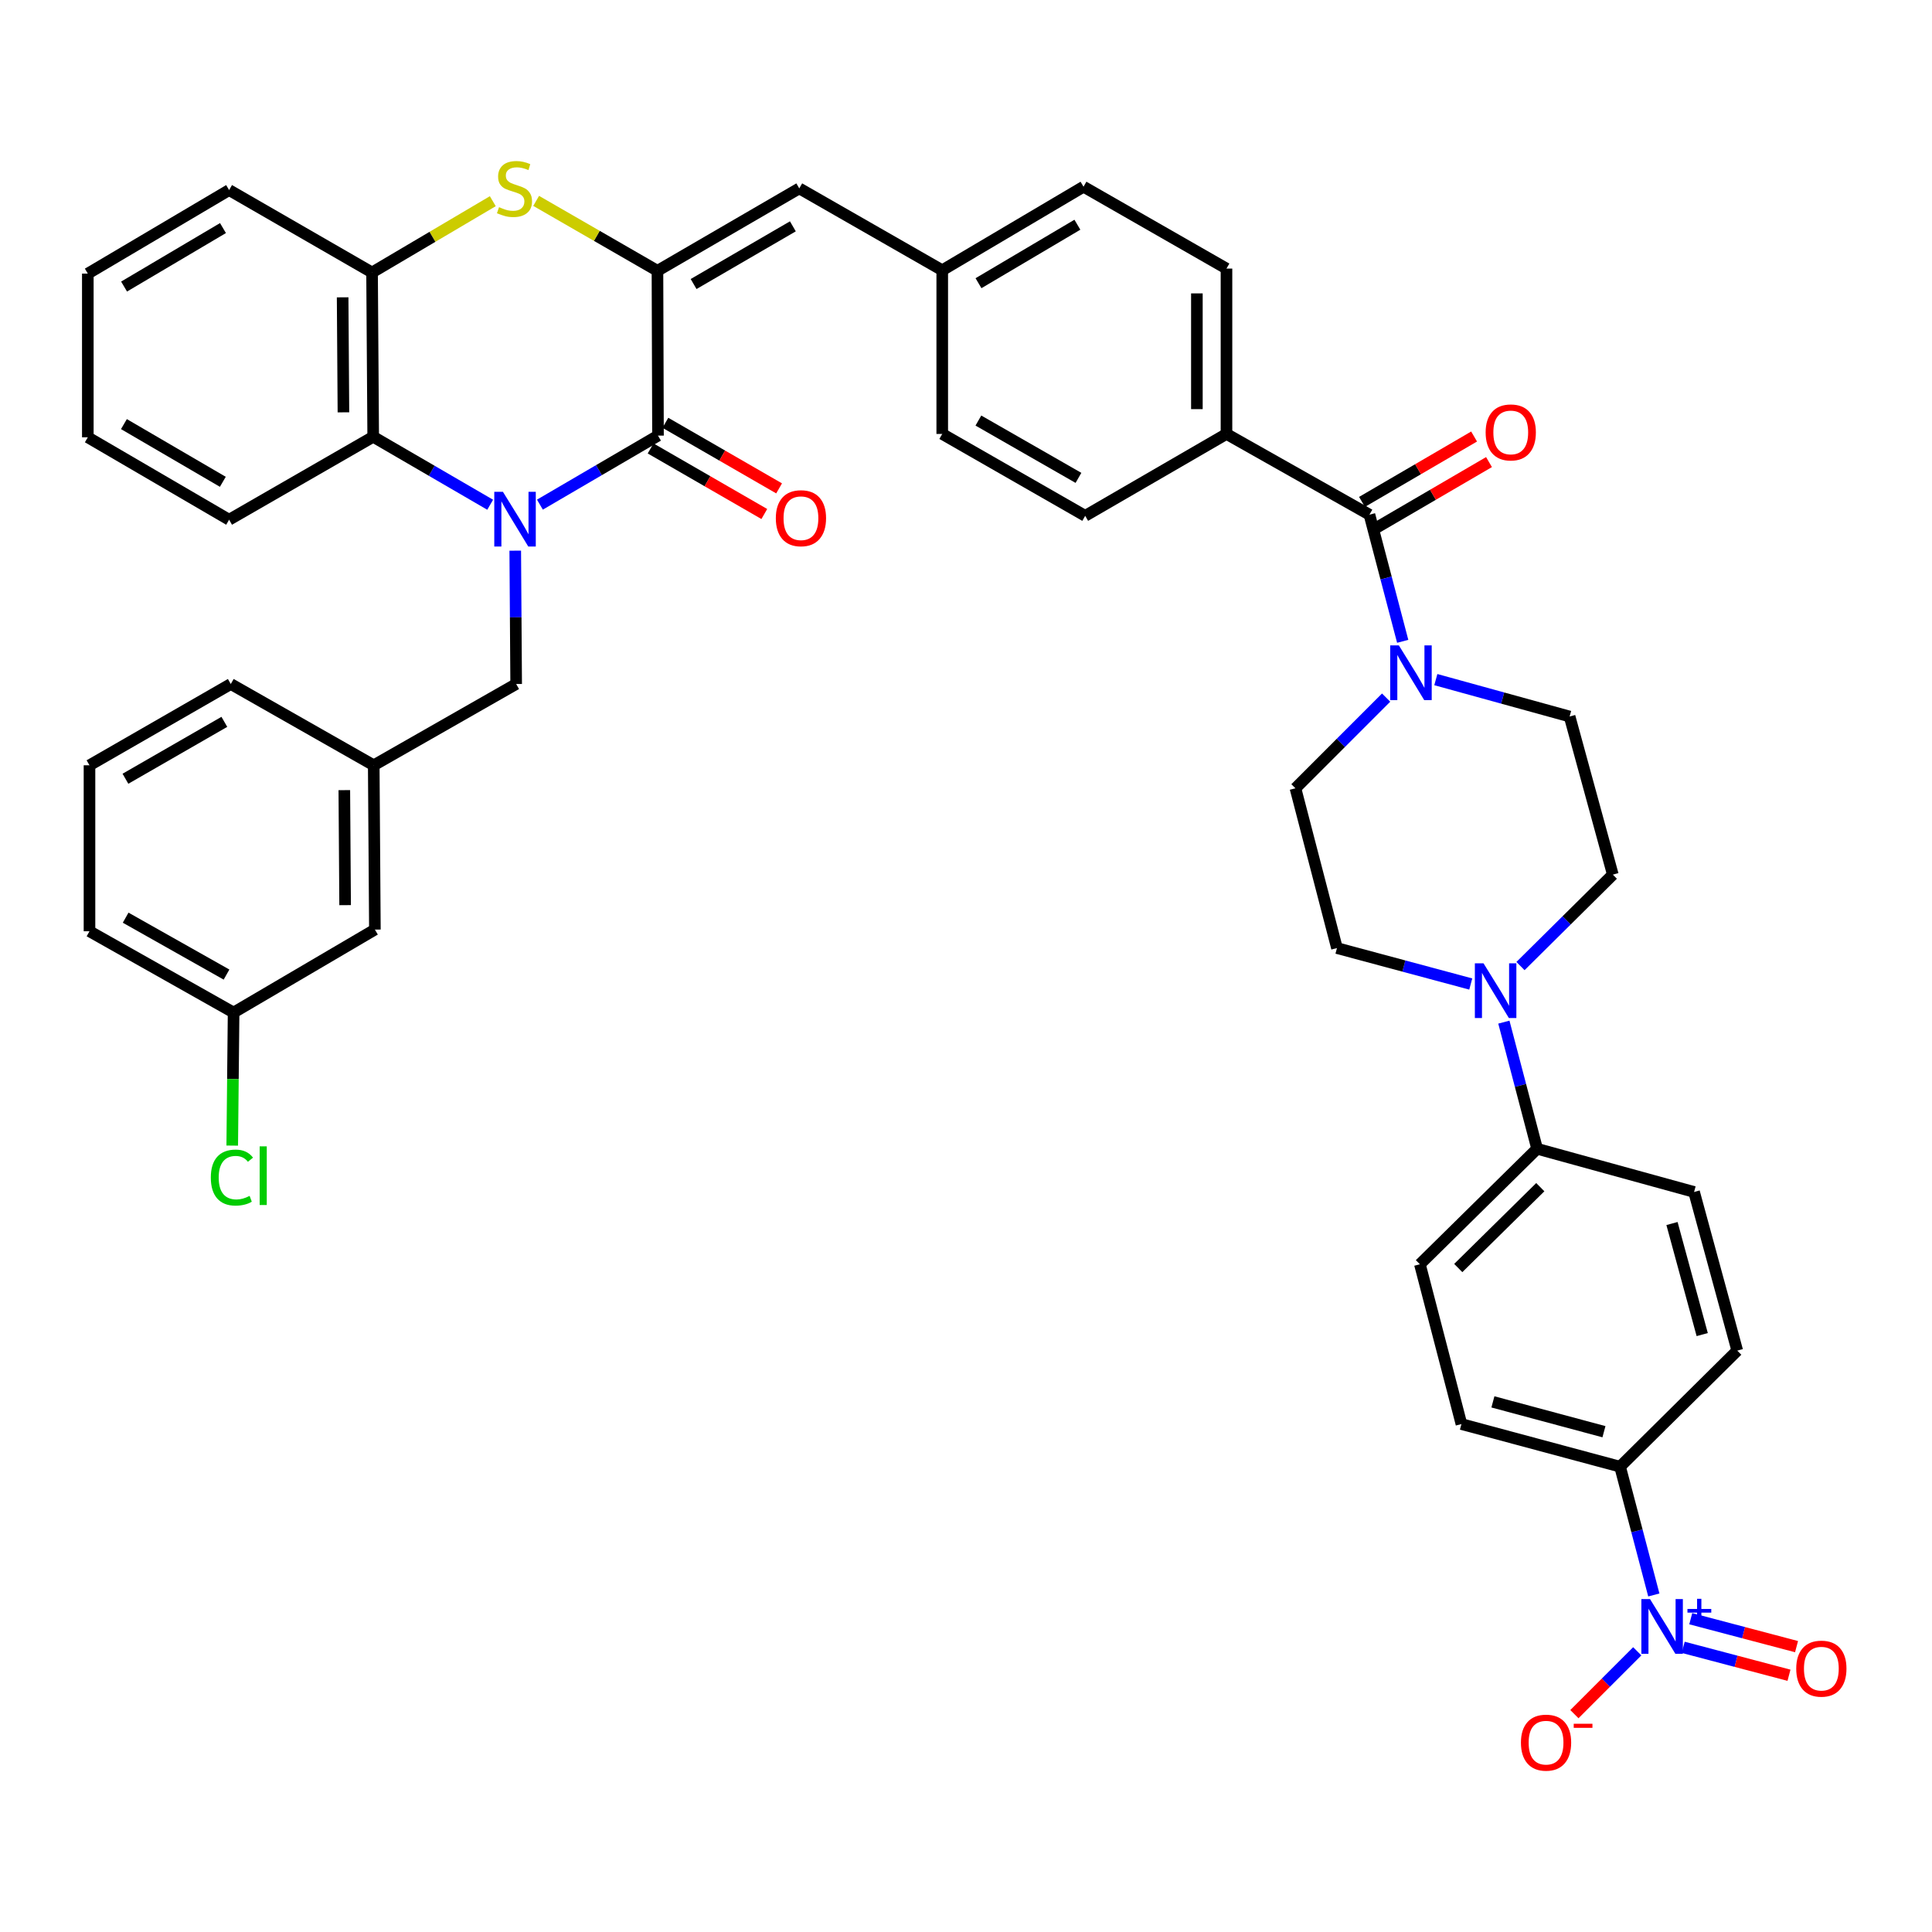 <?xml version='1.0' encoding='iso-8859-1'?>
<svg version='1.1' baseProfile='full'
              xmlns='http://www.w3.org/2000/svg'
                      xmlns:rdkit='http://www.rdkit.org/xml'
                      xmlns:xlink='http://www.w3.org/1999/xlink'
                  xml:space='preserve'
width='1000px' height='1000px' viewBox='0 0 1000 1000'>
<!-- END OF HEADER -->
<rect style='opacity:1.0;fill:#FFFFFF;stroke:none' width='1000' height='1000' x='0' y='0'> </rect>
<path class='bond-0' d='M 279.461,261.201 L 310.019,243.339' style='fill:none;fill-rule:evenodd;stroke:#0000FF;stroke-width:6px;stroke-linecap:butt;stroke-linejoin:miter;stroke-opacity:1' />
<path class='bond-0' d='M 310.019,243.339 L 340.578,225.477' style='fill:none;fill-rule:evenodd;stroke:#000000;stroke-width:6px;stroke-linecap:butt;stroke-linejoin:miter;stroke-opacity:1' />
<path class='bond-4' d='M 253.715,261.257 L 223.44,243.665' style='fill:none;fill-rule:evenodd;stroke:#0000FF;stroke-width:6px;stroke-linecap:butt;stroke-linejoin:miter;stroke-opacity:1' />
<path class='bond-4' d='M 223.44,243.665 L 193.165,226.073' style='fill:none;fill-rule:evenodd;stroke:#000000;stroke-width:6px;stroke-linecap:butt;stroke-linejoin:miter;stroke-opacity:1' />
<path class='bond-10' d='M 266.69,285.024 L 266.927,319.533' style='fill:none;fill-rule:evenodd;stroke:#0000FF;stroke-width:6px;stroke-linecap:butt;stroke-linejoin:miter;stroke-opacity:1' />
<path class='bond-10' d='M 266.927,319.533 L 267.165,354.041' style='fill:none;fill-rule:evenodd;stroke:#000000;stroke-width:6px;stroke-linecap:butt;stroke-linejoin:miter;stroke-opacity:1' />
<path class='bond-1' d='M 340.578,225.477 L 340.297,140.168' style='fill:none;fill-rule:evenodd;stroke:#000000;stroke-width:6px;stroke-linecap:butt;stroke-linejoin:miter;stroke-opacity:1' />
<path class='bond-16' d='M 336.752,232.112 L 366.18,249.082' style='fill:none;fill-rule:evenodd;stroke:#000000;stroke-width:6px;stroke-linecap:butt;stroke-linejoin:miter;stroke-opacity:1' />
<path class='bond-16' d='M 366.18,249.082 L 395.608,266.051' style='fill:none;fill-rule:evenodd;stroke:#FF0000;stroke-width:6px;stroke-linecap:butt;stroke-linejoin:miter;stroke-opacity:1' />
<path class='bond-16' d='M 344.404,218.842 L 373.832,235.812' style='fill:none;fill-rule:evenodd;stroke:#000000;stroke-width:6px;stroke-linecap:butt;stroke-linejoin:miter;stroke-opacity:1' />
<path class='bond-16' d='M 373.832,235.812 L 403.26,252.782' style='fill:none;fill-rule:evenodd;stroke:#FF0000;stroke-width:6px;stroke-linecap:butt;stroke-linejoin:miter;stroke-opacity:1' />
<path class='bond-9' d='M 340.297,140.168 L 413.701,97.509' style='fill:none;fill-rule:evenodd;stroke:#000000;stroke-width:6px;stroke-linecap:butt;stroke-linejoin:miter;stroke-opacity:1' />
<path class='bond-9' d='M 359.004,147.012 L 410.387,117.151' style='fill:none;fill-rule:evenodd;stroke:#000000;stroke-width:6px;stroke-linecap:butt;stroke-linejoin:miter;stroke-opacity:1' />
<path class='bond-42' d='M 340.297,140.168 L 308.905,122.071' style='fill:none;fill-rule:evenodd;stroke:#000000;stroke-width:6px;stroke-linecap:butt;stroke-linejoin:miter;stroke-opacity:1' />
<path class='bond-42' d='M 308.905,122.071 L 277.512,103.974' style='fill:none;fill-rule:evenodd;stroke:#CCCC00;stroke-width:6px;stroke-linecap:butt;stroke-linejoin:miter;stroke-opacity:1' />
<path class='bond-2' d='M 255.077,104.134 L 223.827,122.585' style='fill:none;fill-rule:evenodd;stroke:#CCCC00;stroke-width:6px;stroke-linecap:butt;stroke-linejoin:miter;stroke-opacity:1' />
<path class='bond-2' d='M 223.827,122.585 L 192.578,141.036' style='fill:none;fill-rule:evenodd;stroke:#000000;stroke-width:6px;stroke-linecap:butt;stroke-linejoin:miter;stroke-opacity:1' />
<path class='bond-3' d='M 856.016,825.55 L 847.281,792.351' style='fill:none;fill-rule:evenodd;stroke:#0000FF;stroke-width:6px;stroke-linecap:butt;stroke-linejoin:miter;stroke-opacity:1' />
<path class='bond-3' d='M 847.281,792.351 L 838.546,759.151' style='fill:none;fill-rule:evenodd;stroke:#000000;stroke-width:6px;stroke-linecap:butt;stroke-linejoin:miter;stroke-opacity:1' />
<path class='bond-12' d='M 847.441,854.71 L 831.173,870.976' style='fill:none;fill-rule:evenodd;stroke:#0000FF;stroke-width:6px;stroke-linecap:butt;stroke-linejoin:miter;stroke-opacity:1' />
<path class='bond-12' d='M 831.173,870.976 L 814.904,887.243' style='fill:none;fill-rule:evenodd;stroke:#FF0000;stroke-width:6px;stroke-linecap:butt;stroke-linejoin:miter;stroke-opacity:1' />
<path class='bond-15' d='M 871.221,852.651 L 898.599,859.878' style='fill:none;fill-rule:evenodd;stroke:#0000FF;stroke-width:6px;stroke-linecap:butt;stroke-linejoin:miter;stroke-opacity:1' />
<path class='bond-15' d='M 898.599,859.878 L 925.976,867.106' style='fill:none;fill-rule:evenodd;stroke:#FF0000;stroke-width:6px;stroke-linecap:butt;stroke-linejoin:miter;stroke-opacity:1' />
<path class='bond-15' d='M 875.131,837.841 L 902.508,845.068' style='fill:none;fill-rule:evenodd;stroke:#0000FF;stroke-width:6px;stroke-linecap:butt;stroke-linejoin:miter;stroke-opacity:1' />
<path class='bond-15' d='M 902.508,845.068 L 929.886,852.296' style='fill:none;fill-rule:evenodd;stroke:#FF0000;stroke-width:6px;stroke-linecap:butt;stroke-linejoin:miter;stroke-opacity:1' />
<path class='bond-7' d='M 193.165,226.073 L 192.578,141.036' style='fill:none;fill-rule:evenodd;stroke:#000000;stroke-width:6px;stroke-linecap:butt;stroke-linejoin:miter;stroke-opacity:1' />
<path class='bond-7' d='M 177.76,213.423 L 177.349,153.897' style='fill:none;fill-rule:evenodd;stroke:#000000;stroke-width:6px;stroke-linecap:butt;stroke-linejoin:miter;stroke-opacity:1' />
<path class='bond-35' d='M 193.165,226.073 L 118.586,269.012' style='fill:none;fill-rule:evenodd;stroke:#000000;stroke-width:6px;stroke-linecap:butt;stroke-linejoin:miter;stroke-opacity:1' />
<path class='bond-5' d='M 708.824,266.4 L 634.825,224.609' style='fill:none;fill-rule:evenodd;stroke:#000000;stroke-width:6px;stroke-linecap:butt;stroke-linejoin:miter;stroke-opacity:1' />
<path class='bond-6' d='M 708.824,266.4 L 717.431,299.173' style='fill:none;fill-rule:evenodd;stroke:#000000;stroke-width:6px;stroke-linecap:butt;stroke-linejoin:miter;stroke-opacity:1' />
<path class='bond-6' d='M 717.431,299.173 L 726.037,331.945' style='fill:none;fill-rule:evenodd;stroke:#0000FF;stroke-width:6px;stroke-linecap:butt;stroke-linejoin:miter;stroke-opacity:1' />
<path class='bond-21' d='M 712.683,273.016 L 741.695,256.095' style='fill:none;fill-rule:evenodd;stroke:#000000;stroke-width:6px;stroke-linecap:butt;stroke-linejoin:miter;stroke-opacity:1' />
<path class='bond-21' d='M 741.695,256.095 L 770.707,239.174' style='fill:none;fill-rule:evenodd;stroke:#FF0000;stroke-width:6px;stroke-linecap:butt;stroke-linejoin:miter;stroke-opacity:1' />
<path class='bond-21' d='M 704.966,259.784 L 733.978,242.863' style='fill:none;fill-rule:evenodd;stroke:#000000;stroke-width:6px;stroke-linecap:butt;stroke-linejoin:miter;stroke-opacity:1' />
<path class='bond-21' d='M 733.978,242.863 L 762.99,225.942' style='fill:none;fill-rule:evenodd;stroke:#FF0000;stroke-width:6px;stroke-linecap:butt;stroke-linejoin:miter;stroke-opacity:1' />
<path class='bond-17' d='M 743.181,351.769 L 777.805,361.317' style='fill:none;fill-rule:evenodd;stroke:#0000FF;stroke-width:6px;stroke-linecap:butt;stroke-linejoin:miter;stroke-opacity:1' />
<path class='bond-17' d='M 777.805,361.317 L 812.429,370.865' style='fill:none;fill-rule:evenodd;stroke:#000000;stroke-width:6px;stroke-linecap:butt;stroke-linejoin:miter;stroke-opacity:1' />
<path class='bond-18' d='M 717.457,361.076 L 693.99,384.547' style='fill:none;fill-rule:evenodd;stroke:#0000FF;stroke-width:6px;stroke-linecap:butt;stroke-linejoin:miter;stroke-opacity:1' />
<path class='bond-18' d='M 693.99,384.547 L 670.523,408.018' style='fill:none;fill-rule:evenodd;stroke:#000000;stroke-width:6px;stroke-linecap:butt;stroke-linejoin:miter;stroke-opacity:1' />
<path class='bond-36' d='M 192.578,141.036 L 118.586,98.377' style='fill:none;fill-rule:evenodd;stroke:#000000;stroke-width:6px;stroke-linecap:butt;stroke-linejoin:miter;stroke-opacity:1' />
<path class='bond-8' d='M 761.262,509.324 L 726.636,500.024' style='fill:none;fill-rule:evenodd;stroke:#0000FF;stroke-width:6px;stroke-linecap:butt;stroke-linejoin:miter;stroke-opacity:1' />
<path class='bond-8' d='M 726.636,500.024 L 692.009,490.723' style='fill:none;fill-rule:evenodd;stroke:#000000;stroke-width:6px;stroke-linecap:butt;stroke-linejoin:miter;stroke-opacity:1' />
<path class='bond-14' d='M 778.4,529.055 L 787.003,561.828' style='fill:none;fill-rule:evenodd;stroke:#0000FF;stroke-width:6px;stroke-linecap:butt;stroke-linejoin:miter;stroke-opacity:1' />
<path class='bond-14' d='M 787.003,561.828 L 795.606,594.6' style='fill:none;fill-rule:evenodd;stroke:#000000;stroke-width:6px;stroke-linecap:butt;stroke-linejoin:miter;stroke-opacity:1' />
<path class='bond-46' d='M 787.002,500.03 L 810.897,476.366' style='fill:none;fill-rule:evenodd;stroke:#0000FF;stroke-width:6px;stroke-linecap:butt;stroke-linejoin:miter;stroke-opacity:1' />
<path class='bond-46' d='M 810.897,476.366 L 834.793,452.702' style='fill:none;fill-rule:evenodd;stroke:#000000;stroke-width:6px;stroke-linecap:butt;stroke-linejoin:miter;stroke-opacity:1' />
<path class='bond-27' d='M 413.701,97.509 L 487.701,139.887' style='fill:none;fill-rule:evenodd;stroke:#000000;stroke-width:6px;stroke-linecap:butt;stroke-linejoin:miter;stroke-opacity:1' />
<path class='bond-22' d='M 267.165,354.041 L 193.446,396.113' style='fill:none;fill-rule:evenodd;stroke:#000000;stroke-width:6px;stroke-linecap:butt;stroke-linejoin:miter;stroke-opacity:1' />
<path class='bond-11' d='M 838.546,759.151 L 756.436,737.094' style='fill:none;fill-rule:evenodd;stroke:#000000;stroke-width:6px;stroke-linecap:butt;stroke-linejoin:miter;stroke-opacity:1' />
<path class='bond-11' d='M 830.203,741.05 L 772.726,725.61' style='fill:none;fill-rule:evenodd;stroke:#000000;stroke-width:6px;stroke-linecap:butt;stroke-linejoin:miter;stroke-opacity:1' />
<path class='bond-47' d='M 838.546,759.151 L 899.194,699.073' style='fill:none;fill-rule:evenodd;stroke:#000000;stroke-width:6px;stroke-linecap:butt;stroke-linejoin:miter;stroke-opacity:1' />
<path class='bond-13' d='M 634.825,224.609 L 634.825,139.019' style='fill:none;fill-rule:evenodd;stroke:#000000;stroke-width:6px;stroke-linecap:butt;stroke-linejoin:miter;stroke-opacity:1' />
<path class='bond-13' d='M 619.507,211.771 L 619.507,151.858' style='fill:none;fill-rule:evenodd;stroke:#000000;stroke-width:6px;stroke-linecap:butt;stroke-linejoin:miter;stroke-opacity:1' />
<path class='bond-45' d='M 634.825,224.609 L 561.693,266.996' style='fill:none;fill-rule:evenodd;stroke:#000000;stroke-width:6px;stroke-linecap:butt;stroke-linejoin:miter;stroke-opacity:1' />
<path class='bond-25' d='M 795.606,594.6 L 876.848,616.955' style='fill:none;fill-rule:evenodd;stroke:#000000;stroke-width:6px;stroke-linecap:butt;stroke-linejoin:miter;stroke-opacity:1' />
<path class='bond-26' d='M 795.606,594.6 L 734.941,654.389' style='fill:none;fill-rule:evenodd;stroke:#000000;stroke-width:6px;stroke-linecap:butt;stroke-linejoin:miter;stroke-opacity:1' />
<path class='bond-26' d='M 797.258,614.478 L 754.792,656.33' style='fill:none;fill-rule:evenodd;stroke:#000000;stroke-width:6px;stroke-linecap:butt;stroke-linejoin:miter;stroke-opacity:1' />
<path class='bond-19' d='M 812.429,370.865 L 834.793,452.702' style='fill:none;fill-rule:evenodd;stroke:#000000;stroke-width:6px;stroke-linecap:butt;stroke-linejoin:miter;stroke-opacity:1' />
<path class='bond-20' d='M 670.523,408.018 L 692.009,490.723' style='fill:none;fill-rule:evenodd;stroke:#000000;stroke-width:6px;stroke-linecap:butt;stroke-linejoin:miter;stroke-opacity:1' />
<path class='bond-30' d='M 193.446,396.113 L 194.042,481.15' style='fill:none;fill-rule:evenodd;stroke:#000000;stroke-width:6px;stroke-linecap:butt;stroke-linejoin:miter;stroke-opacity:1' />
<path class='bond-30' d='M 178.218,408.975 L 178.635,468.501' style='fill:none;fill-rule:evenodd;stroke:#000000;stroke-width:6px;stroke-linecap:butt;stroke-linejoin:miter;stroke-opacity:1' />
<path class='bond-38' d='M 193.446,396.113 L 119.454,354.041' style='fill:none;fill-rule:evenodd;stroke:#000000;stroke-width:6px;stroke-linecap:butt;stroke-linejoin:miter;stroke-opacity:1' />
<path class='bond-23' d='M 899.194,699.073 L 876.848,616.955' style='fill:none;fill-rule:evenodd;stroke:#000000;stroke-width:6px;stroke-linecap:butt;stroke-linejoin:miter;stroke-opacity:1' />
<path class='bond-23' d='M 881.062,690.778 L 865.42,633.295' style='fill:none;fill-rule:evenodd;stroke:#000000;stroke-width:6px;stroke-linecap:butt;stroke-linejoin:miter;stroke-opacity:1' />
<path class='bond-24' d='M 756.436,737.094 L 734.941,654.389' style='fill:none;fill-rule:evenodd;stroke:#000000;stroke-width:6px;stroke-linecap:butt;stroke-linejoin:miter;stroke-opacity:1' />
<path class='bond-32' d='M 487.701,139.887 L 487.701,224.609' style='fill:none;fill-rule:evenodd;stroke:#000000;stroke-width:6px;stroke-linecap:butt;stroke-linejoin:miter;stroke-opacity:1' />
<path class='bond-33' d='M 487.701,139.887 L 560.825,96.641' style='fill:none;fill-rule:evenodd;stroke:#000000;stroke-width:6px;stroke-linecap:butt;stroke-linejoin:miter;stroke-opacity:1' />
<path class='bond-33' d='M 506.467,146.584 L 557.653,116.312' style='fill:none;fill-rule:evenodd;stroke:#000000;stroke-width:6px;stroke-linecap:butt;stroke-linejoin:miter;stroke-opacity:1' />
<path class='bond-28' d='M 561.693,266.996 L 487.701,224.609' style='fill:none;fill-rule:evenodd;stroke:#000000;stroke-width:6px;stroke-linecap:butt;stroke-linejoin:miter;stroke-opacity:1' />
<path class='bond-28' d='M 558.208,247.347 L 506.414,217.676' style='fill:none;fill-rule:evenodd;stroke:#000000;stroke-width:6px;stroke-linecap:butt;stroke-linejoin:miter;stroke-opacity:1' />
<path class='bond-29' d='M 634.825,139.019 L 560.825,96.641' style='fill:none;fill-rule:evenodd;stroke:#000000;stroke-width:6px;stroke-linecap:butt;stroke-linejoin:miter;stroke-opacity:1' />
<path class='bond-31' d='M 194.042,481.15 L 120.91,524.089' style='fill:none;fill-rule:evenodd;stroke:#000000;stroke-width:6px;stroke-linecap:butt;stroke-linejoin:miter;stroke-opacity:1' />
<path class='bond-34' d='M 120.91,524.089 L 120.556,558.524' style='fill:none;fill-rule:evenodd;stroke:#000000;stroke-width:6px;stroke-linecap:butt;stroke-linejoin:miter;stroke-opacity:1' />
<path class='bond-34' d='M 120.556,558.524 L 120.202,592.959' style='fill:none;fill-rule:evenodd;stroke:#00CC00;stroke-width:6px;stroke-linecap:butt;stroke-linejoin:miter;stroke-opacity:1' />
<path class='bond-44' d='M 120.91,524.089 L 46.322,482.018' style='fill:none;fill-rule:evenodd;stroke:#000000;stroke-width:6px;stroke-linecap:butt;stroke-linejoin:miter;stroke-opacity:1' />
<path class='bond-44' d='M 117.247,504.437 L 65.036,474.987' style='fill:none;fill-rule:evenodd;stroke:#000000;stroke-width:6px;stroke-linecap:butt;stroke-linejoin:miter;stroke-opacity:1' />
<path class='bond-40' d='M 118.586,269.012 L 45.455,226.345' style='fill:none;fill-rule:evenodd;stroke:#000000;stroke-width:6px;stroke-linecap:butt;stroke-linejoin:miter;stroke-opacity:1' />
<path class='bond-40' d='M 115.336,249.382 L 64.143,219.515' style='fill:none;fill-rule:evenodd;stroke:#000000;stroke-width:6px;stroke-linecap:butt;stroke-linejoin:miter;stroke-opacity:1' />
<path class='bond-43' d='M 118.586,98.377 L 45.455,141.623' style='fill:none;fill-rule:evenodd;stroke:#000000;stroke-width:6px;stroke-linecap:butt;stroke-linejoin:miter;stroke-opacity:1' />
<path class='bond-43' d='M 115.413,118.048 L 64.221,148.321' style='fill:none;fill-rule:evenodd;stroke:#000000;stroke-width:6px;stroke-linecap:butt;stroke-linejoin:miter;stroke-opacity:1' />
<path class='bond-37' d='M 46.322,396.113 L 119.454,354.041' style='fill:none;fill-rule:evenodd;stroke:#000000;stroke-width:6px;stroke-linecap:butt;stroke-linejoin:miter;stroke-opacity:1' />
<path class='bond-37' d='M 64.93,403.079 L 116.123,373.629' style='fill:none;fill-rule:evenodd;stroke:#000000;stroke-width:6px;stroke-linecap:butt;stroke-linejoin:miter;stroke-opacity:1' />
<path class='bond-39' d='M 46.322,396.113 L 46.322,482.018' style='fill:none;fill-rule:evenodd;stroke:#000000;stroke-width:6px;stroke-linecap:butt;stroke-linejoin:miter;stroke-opacity:1' />
<path class='bond-41' d='M 45.455,226.345 L 45.455,141.623' style='fill:none;fill-rule:evenodd;stroke:#000000;stroke-width:6px;stroke-linecap:butt;stroke-linejoin:miter;stroke-opacity:1' />
<path  class='atom-0' d='M 260.318 254.572
L 269.598 269.572
Q 270.518 271.052, 271.998 273.732
Q 273.478 276.412, 273.558 276.572
L 273.558 254.572
L 277.318 254.572
L 277.318 282.892
L 273.438 282.892
L 263.478 266.492
Q 262.318 264.572, 261.078 262.372
Q 259.878 260.172, 259.518 259.492
L 259.518 282.892
L 255.838 282.892
L 255.838 254.572
L 260.318 254.572
' fill='#0000FF'/>
<path  class='atom-3' d='M 258.297 107.229
Q 258.617 107.349, 259.937 107.909
Q 261.257 108.469, 262.697 108.829
Q 264.177 109.149, 265.617 109.149
Q 268.297 109.149, 269.857 107.869
Q 271.417 106.549, 271.417 104.269
Q 271.417 102.709, 270.617 101.749
Q 269.857 100.789, 268.657 100.269
Q 267.457 99.749, 265.457 99.149
Q 262.937 98.389, 261.417 97.669
Q 259.937 96.949, 258.857 95.429
Q 257.817 93.909, 257.817 91.349
Q 257.817 87.789, 260.217 85.589
Q 262.657 83.389, 267.457 83.389
Q 270.737 83.389, 274.457 84.949
L 273.537 88.029
Q 270.137 86.629, 267.577 86.629
Q 264.817 86.629, 263.297 87.789
Q 261.777 88.909, 261.817 90.869
Q 261.817 92.389, 262.577 93.309
Q 263.377 94.229, 264.497 94.749
Q 265.657 95.269, 267.577 95.869
Q 270.137 96.669, 271.657 97.469
Q 273.177 98.269, 274.257 99.909
Q 275.377 101.509, 275.377 104.269
Q 275.377 108.189, 272.737 110.309
Q 270.137 112.389, 265.777 112.389
Q 263.257 112.389, 261.337 111.829
Q 259.457 111.309, 257.217 110.389
L 258.297 107.229
' fill='#CCCC00'/>
<path  class='atom-4' d='M 854.045 827.688
L 863.325 842.688
Q 864.245 844.168, 865.725 846.848
Q 867.205 849.528, 867.285 849.688
L 867.285 827.688
L 871.045 827.688
L 871.045 856.008
L 867.165 856.008
L 857.205 839.608
Q 856.045 837.688, 854.805 835.488
Q 853.605 833.288, 853.245 832.608
L 853.245 856.008
L 849.565 856.008
L 849.565 827.688
L 854.045 827.688
' fill='#0000FF'/>
<path  class='atom-4' d='M 873.421 832.793
L 878.41 832.793
L 878.41 827.539
L 880.628 827.539
L 880.628 832.793
L 885.75 832.793
L 885.75 834.694
L 880.628 834.694
L 880.628 839.974
L 878.41 839.974
L 878.41 834.694
L 873.421 834.694
L 873.421 832.793
' fill='#0000FF'/>
<path  class='atom-7' d='M 724.051 334.06
L 733.331 349.06
Q 734.251 350.54, 735.731 353.22
Q 737.211 355.9, 737.291 356.06
L 737.291 334.06
L 741.051 334.06
L 741.051 362.38
L 737.171 362.38
L 727.211 345.98
Q 726.051 344.06, 724.811 341.86
Q 723.611 339.66, 723.251 338.98
L 723.251 362.38
L 719.571 362.38
L 719.571 334.06
L 724.051 334.06
' fill='#0000FF'/>
<path  class='atom-9' d='M 767.868 498.62
L 777.148 513.62
Q 778.068 515.1, 779.548 517.78
Q 781.028 520.46, 781.108 520.62
L 781.108 498.62
L 784.868 498.62
L 784.868 526.94
L 780.988 526.94
L 771.028 510.54
Q 769.868 508.62, 768.628 506.42
Q 767.428 504.22, 767.068 503.54
L 767.068 526.94
L 763.388 526.94
L 763.388 498.62
L 767.868 498.62
' fill='#0000FF'/>
<path  class='atom-13' d='M 787.235 901.989
Q 787.235 895.189, 790.595 891.389
Q 793.955 887.589, 800.235 887.589
Q 806.515 887.589, 809.875 891.389
Q 813.235 895.189, 813.235 901.989
Q 813.235 908.869, 809.835 912.789
Q 806.435 916.669, 800.235 916.669
Q 793.995 916.669, 790.595 912.789
Q 787.235 908.909, 787.235 901.989
M 800.235 913.469
Q 804.555 913.469, 806.875 910.589
Q 809.235 907.669, 809.235 901.989
Q 809.235 896.429, 806.875 893.629
Q 804.555 890.789, 800.235 890.789
Q 795.915 890.789, 793.555 893.589
Q 791.235 896.389, 791.235 901.989
Q 791.235 907.709, 793.555 910.589
Q 795.915 913.469, 800.235 913.469
' fill='#FF0000'/>
<path  class='atom-13' d='M 814.555 892.212
L 824.244 892.212
L 824.244 894.324
L 814.555 894.324
L 814.555 892.212
' fill='#FF0000'/>
<path  class='atom-16' d='M 929.729 863.687
Q 929.729 856.887, 933.089 853.087
Q 936.449 849.287, 942.729 849.287
Q 949.009 849.287, 952.369 853.087
Q 955.729 856.887, 955.729 863.687
Q 955.729 870.567, 952.329 874.487
Q 948.929 878.367, 942.729 878.367
Q 936.489 878.367, 933.089 874.487
Q 929.729 870.607, 929.729 863.687
M 942.729 875.167
Q 947.049 875.167, 949.369 872.287
Q 951.729 869.367, 951.729 863.687
Q 951.729 858.127, 949.369 855.327
Q 947.049 852.487, 942.729 852.487
Q 938.409 852.487, 936.049 855.287
Q 933.729 858.087, 933.729 863.687
Q 933.729 869.407, 936.049 872.287
Q 938.409 875.167, 942.729 875.167
' fill='#FF0000'/>
<path  class='atom-17' d='M 401.569 268.224
Q 401.569 261.424, 404.929 257.624
Q 408.289 253.824, 414.569 253.824
Q 420.849 253.824, 424.209 257.624
Q 427.569 261.424, 427.569 268.224
Q 427.569 275.104, 424.169 279.024
Q 420.769 282.904, 414.569 282.904
Q 408.329 282.904, 404.929 279.024
Q 401.569 275.144, 401.569 268.224
M 414.569 279.704
Q 418.889 279.704, 421.209 276.824
Q 423.569 273.904, 423.569 268.224
Q 423.569 262.664, 421.209 259.864
Q 418.889 257.024, 414.569 257.024
Q 410.249 257.024, 407.889 259.824
Q 405.569 262.624, 405.569 268.224
Q 405.569 273.944, 407.889 276.824
Q 410.249 279.704, 414.569 279.704
' fill='#FF0000'/>
<path  class='atom-22' d='M 768.965 223.821
Q 768.965 217.021, 772.325 213.221
Q 775.685 209.421, 781.965 209.421
Q 788.245 209.421, 791.605 213.221
Q 794.965 217.021, 794.965 223.821
Q 794.965 230.701, 791.565 234.621
Q 788.165 238.501, 781.965 238.501
Q 775.725 238.501, 772.325 234.621
Q 768.965 230.741, 768.965 223.821
M 781.965 235.301
Q 786.285 235.301, 788.605 232.421
Q 790.965 229.501, 790.965 223.821
Q 790.965 218.261, 788.605 215.461
Q 786.285 212.621, 781.965 212.621
Q 777.645 212.621, 775.285 215.421
Q 772.965 218.221, 772.965 223.821
Q 772.965 229.541, 775.285 232.421
Q 777.645 235.301, 781.965 235.301
' fill='#FF0000'/>
<path  class='atom-35' d='M 109.122 609.511
Q 109.122 602.471, 112.402 598.791
Q 115.722 595.071, 122.002 595.071
Q 127.842 595.071, 130.962 599.191
L 128.322 601.351
Q 126.042 598.351, 122.002 598.351
Q 117.722 598.351, 115.442 601.231
Q 113.202 604.071, 113.202 609.511
Q 113.202 615.111, 115.522 617.991
Q 117.882 620.871, 122.442 620.871
Q 125.562 620.871, 129.202 618.991
L 130.322 621.991
Q 128.842 622.951, 126.602 623.511
Q 124.362 624.071, 121.882 624.071
Q 115.722 624.071, 112.402 620.311
Q 109.122 616.551, 109.122 609.511
' fill='#00CC00'/>
<path  class='atom-35' d='M 134.402 593.351
L 138.082 593.351
L 138.082 623.711
L 134.402 623.711
L 134.402 593.351
' fill='#00CC00'/>
</svg>
